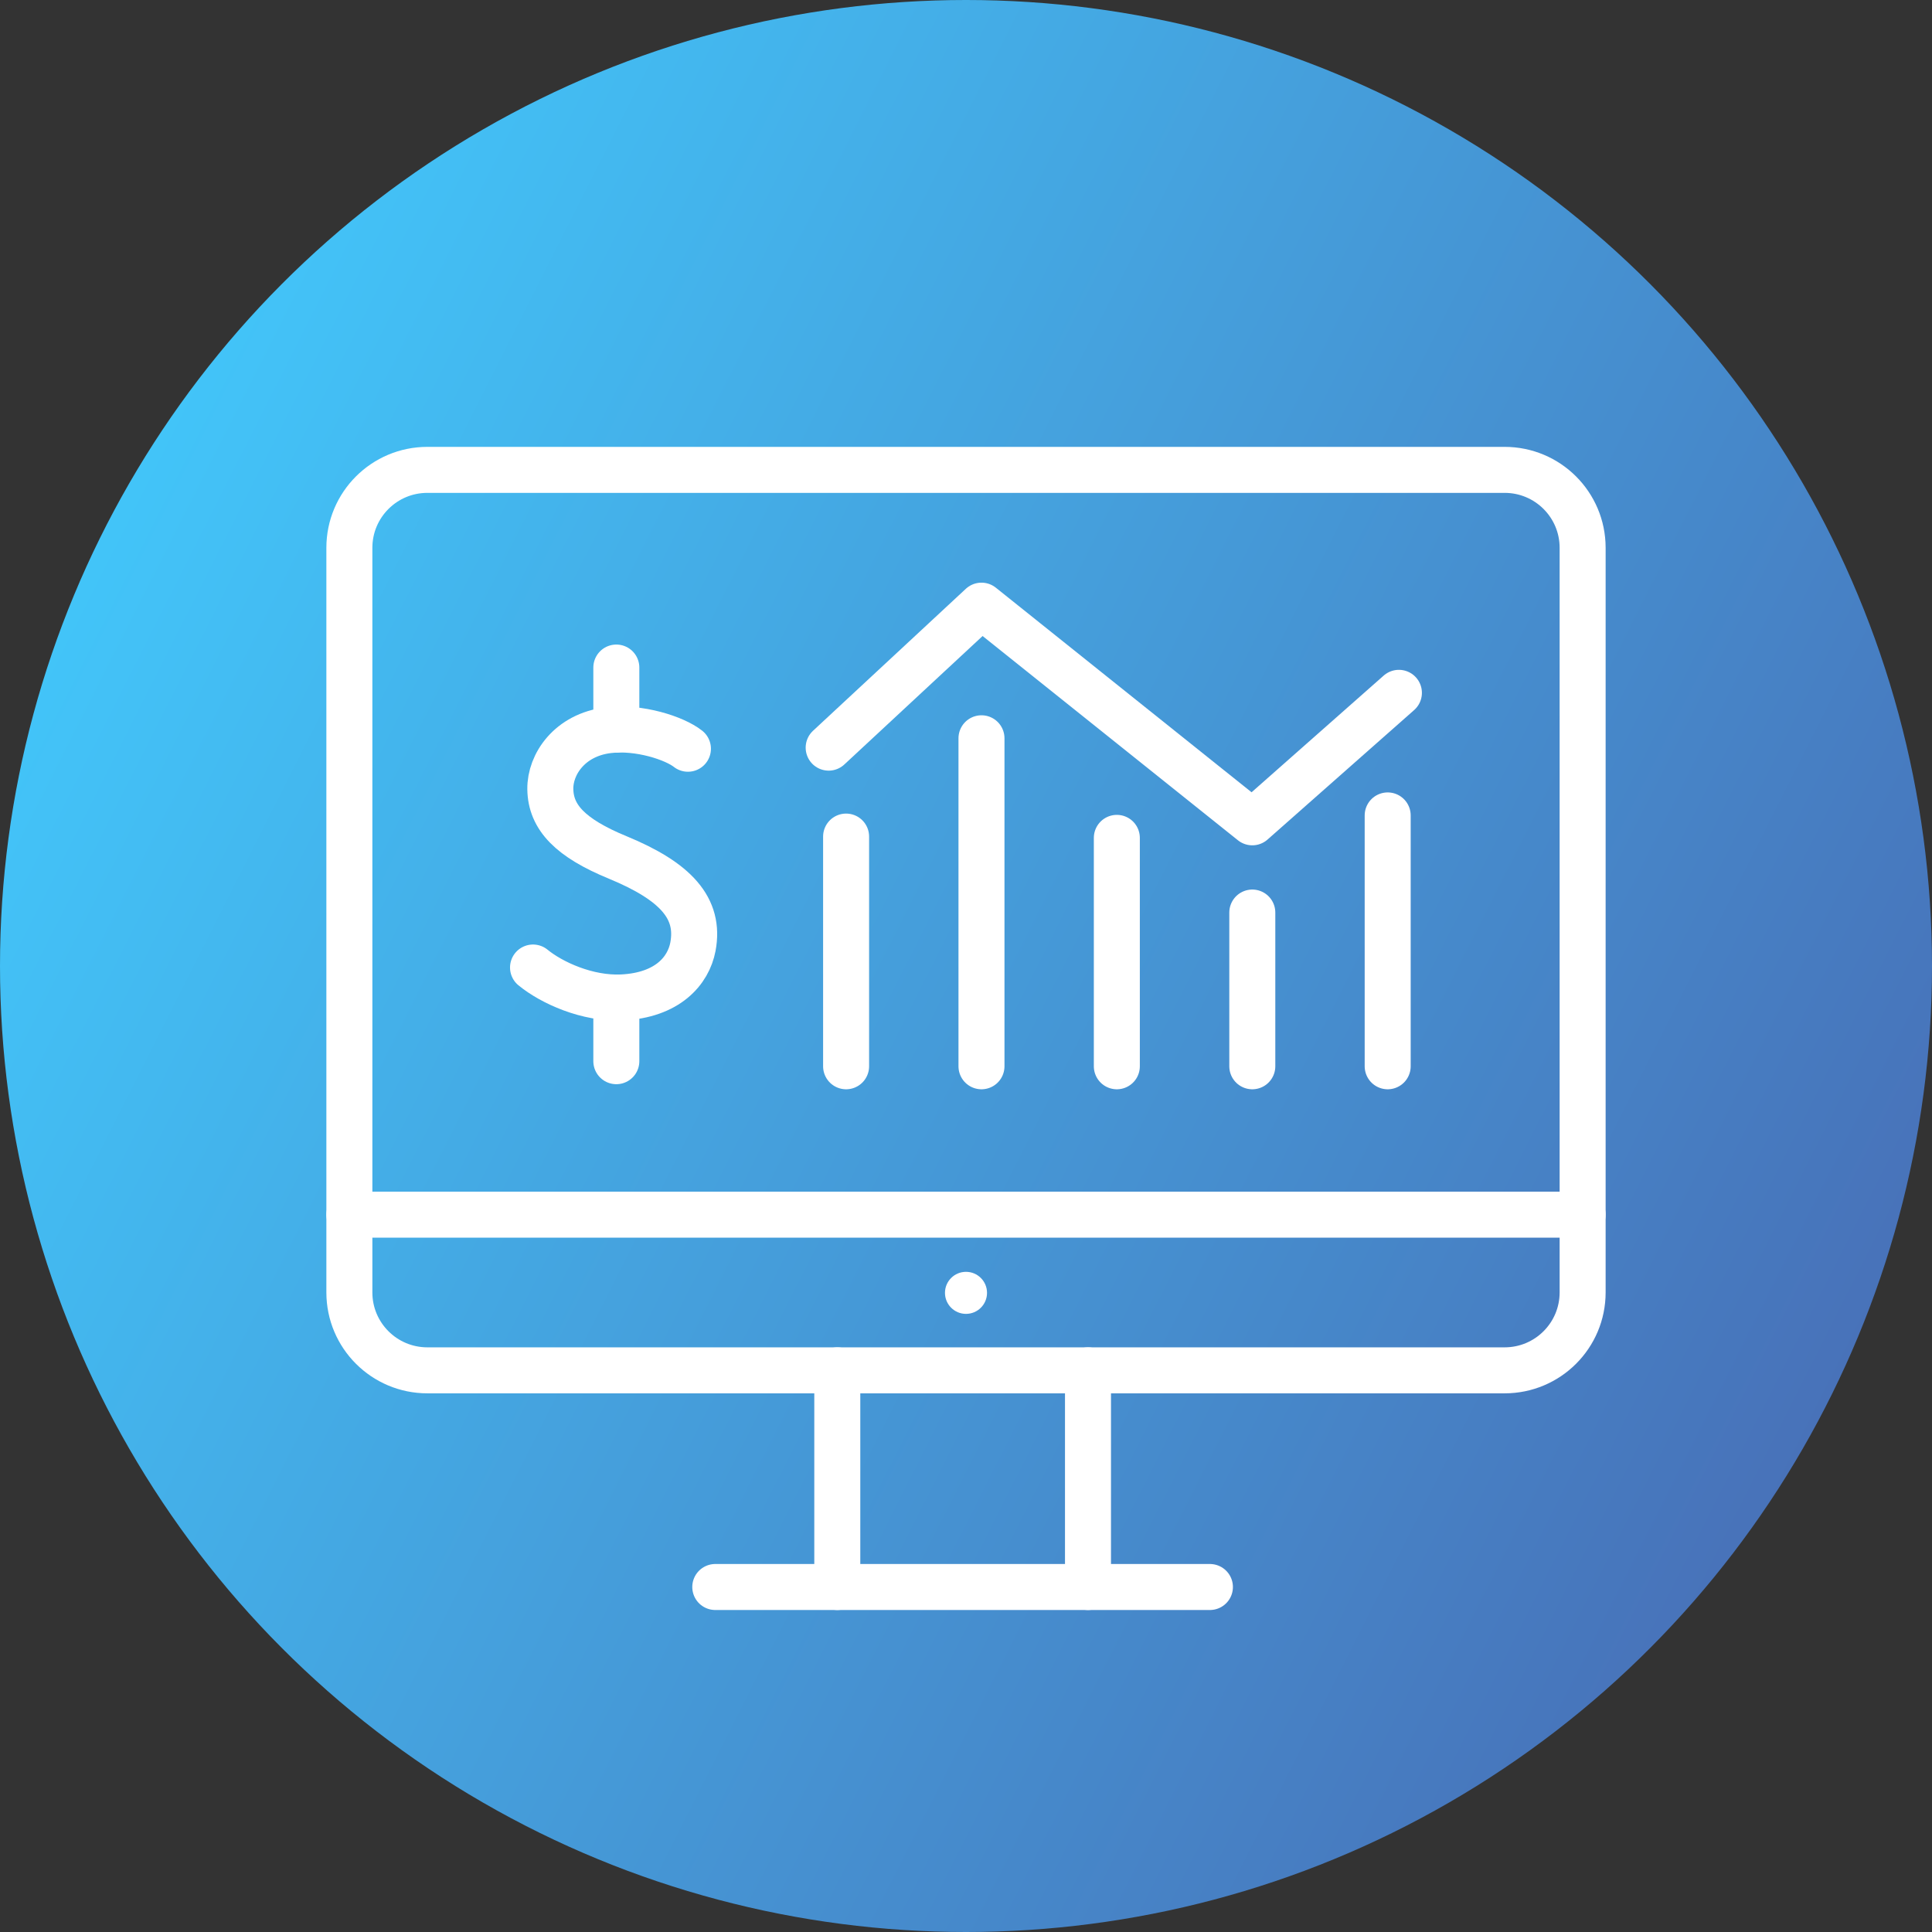 <svg width="84" height="84" viewBox="0 0 84 84" fill="none" xmlns="http://www.w3.org/2000/svg">
<rect x="0" y="0" width="84" height="84" fill="#333333" stroke="none"/>
<circle cx="42" cy="42" r="42" fill="url(#paint0_linear_3172_12269)"/>
<path d="M29.91 32.554C29.338 32.1 27.787 31.582 26.434 31.75C24.768 31.957 23.912 33.228 23.927 34.309C23.945 35.54 24.801 36.436 26.861 37.282C29.38 38.321 30.444 39.488 30.127 41.164C29.929 42.206 29.027 43.272 27.041 43.367C25.533 43.437 23.982 42.727 23.175 42.066" stroke="white" stroke-width="2" stroke-linecap="round" stroke-linejoin="round"/>
<path d="M26.797 46.139V43.373" stroke="white" stroke-width="2" stroke-linecap="round" stroke-linejoin="round"/>
<path d="M26.797 31.723V29.024" stroke="white" stroke-width="2" stroke-linecap="round" stroke-linejoin="round"/>
<path d="M36.787 36.373V46.36" stroke="white" stroke-width="2" stroke-linecap="round" stroke-linejoin="round"/>
<path d="M42.673 32.099V46.36" stroke="white" stroke-width="2" stroke-linecap="round" stroke-linejoin="round"/>
<path d="M48.558 36.429V46.36" stroke="white" stroke-width="2" stroke-linecap="round" stroke-linejoin="round"/>
<path d="M54.448 39.676V46.36" stroke="white" stroke-width="2" stroke-linecap="round" stroke-linejoin="round"/>
<path d="M60.334 35.453V46.36" stroke="white" stroke-width="2" stroke-linecap="round" stroke-linejoin="round"/>
<path d="M36.029 32.506L42.673 26.333L54.448 35.753L60.822 30.123" stroke="white" stroke-width="2" stroke-linecap="round" stroke-linejoin="round"/>
<path d="M68.81 56.192C68.81 58.063 67.293 59.58 65.419 59.58H18.581C16.708 59.58 15.19 58.063 15.19 56.192V23.817C15.19 21.946 16.708 20.429 18.581 20.429H65.419C67.293 20.429 68.81 21.946 68.81 23.817V56.192Z" stroke="white" stroke-width="2" stroke-linecap="round" stroke-linejoin="round"/>
<path d="M15.19 52.811H68.81" stroke="white" stroke-width="2" stroke-linecap="round" stroke-linejoin="round"/>
<path d="M36.404 59.58V69" stroke="white" stroke-width="2" stroke-linecap="round" stroke-linejoin="round"/>
<path d="M47.304 59.58V69" stroke="white" stroke-width="2" stroke-linecap="round" stroke-linejoin="round"/>
<path d="M31.099 69H52.605" stroke="white" stroke-width="2" stroke-linecap="round" stroke-linejoin="round"/>
<circle cx="42" cy="56.211" r="0.914" fill="white"/>
<defs>
<linearGradient id="paint0_linear_3172_12269" x1="1.62378e-07" y1="18.968" x2="84" y2="61.419" gradientUnits="userSpaceOnUse">
<stop stop-color="#42CAFD"/>
<stop offset="1" stop-color="#486EB6"/>
</linearGradient>
</defs>
</svg>
